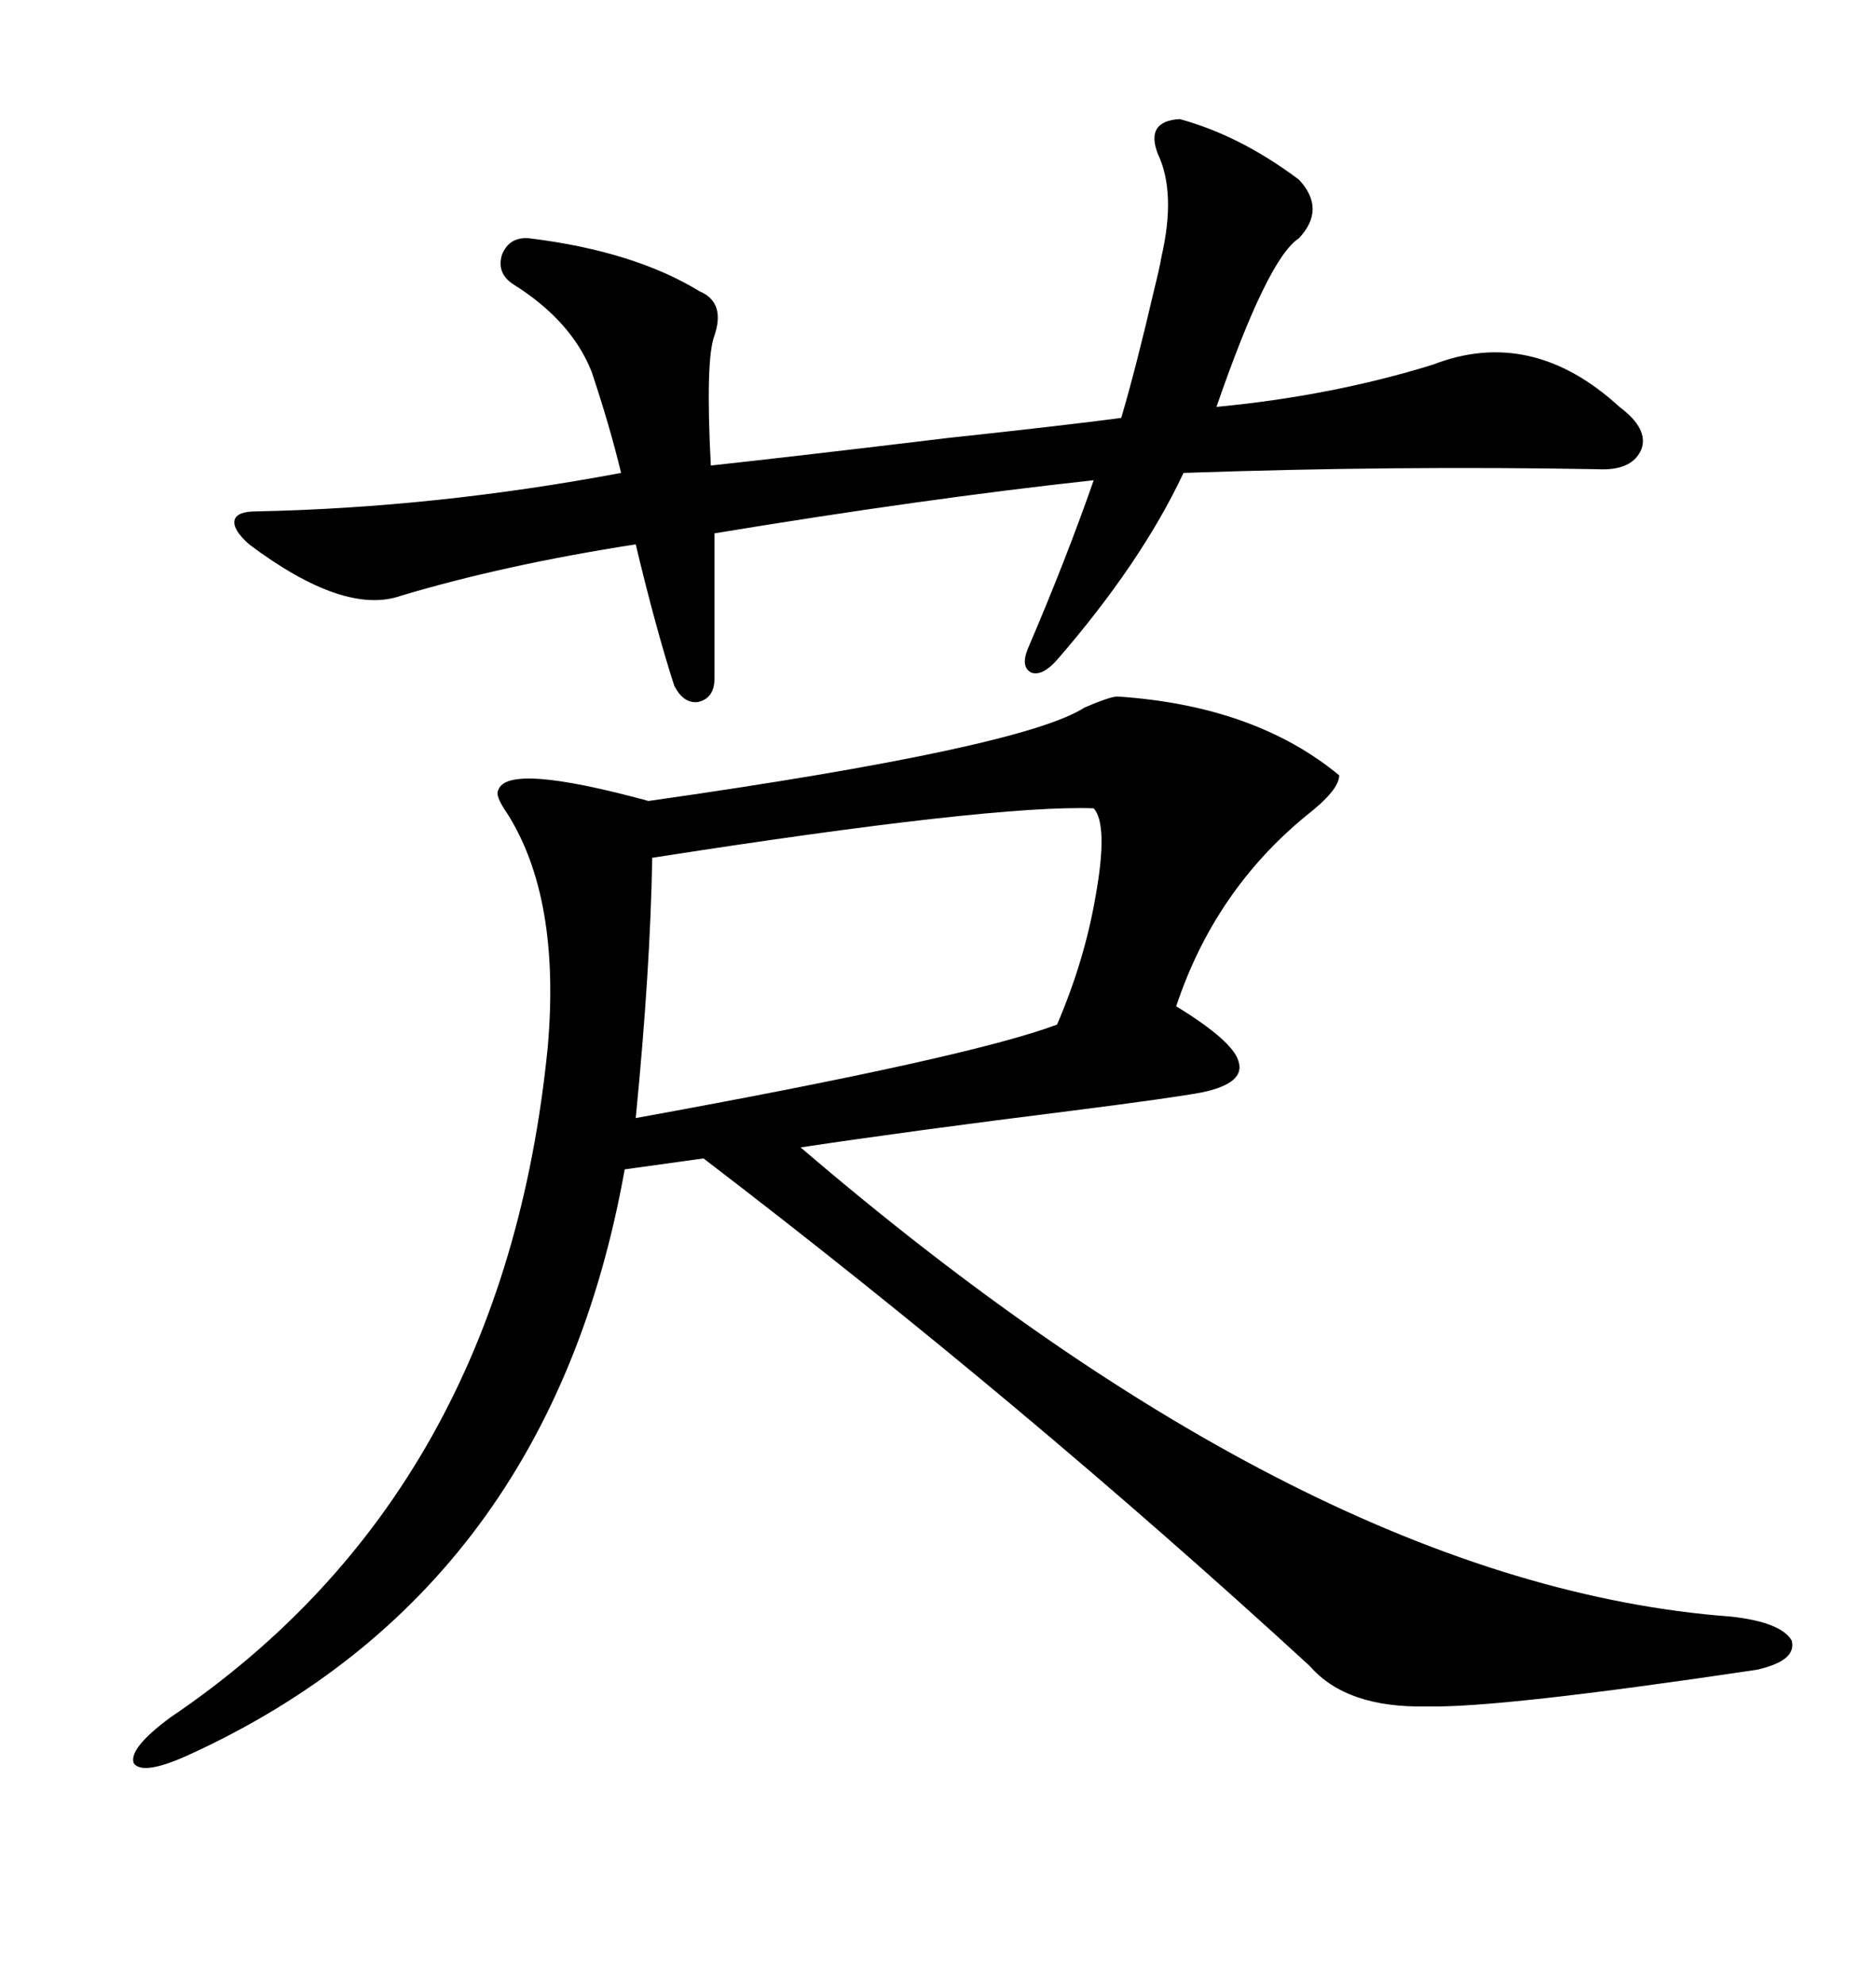 <svg xmlns="http://www.w3.org/2000/svg" xmlns:xlink="http://www.w3.org/1999/xlink" width="300" height="317.285"><path d="M178.71 111.33L178.71 111.33Q200.68 112.79 214.16 123.93L214.16 123.93Q214.16 126.27 208.89 130.37L208.89 130.37Q194.24 142.38 188.09 160.84L188.09 160.84Q197.17 166.41 198.05 169.63L198.05 169.63Q199.22 173.14 192.19 174.61L192.19 174.61Q187.50 175.49 171.39 177.54L171.39 177.54Q145.61 180.76 128.03 183.40L128.03 183.40Q209.77 253.42 276.86 258.40L276.86 258.40Q284.77 259.28 286.52 262.21L286.52 262.21Q287.40 265.43 280.96 266.89L280.96 266.89Q239.65 273.05 228.22 272.75L228.22 272.75Q215.33 273.05 209.47 266.31L209.47 266.31Q163.48 224.12 112.50 185.16L112.50 185.16L99.90 186.91Q87.89 254.00 30.47 280.37L30.47 280.37Q22.85 283.89 21.39 281.84L21.39 281.84Q20.51 279.49 27.25 274.51L27.25 274.51Q80.57 238.48 87.60 167.29L87.60 167.29Q89.65 143.55 81.15 130.08L81.15 130.08Q79.10 127.15 79.69 126.27L79.69 126.27Q81.15 121.88 103.71 128.03L103.71 128.03Q163.48 119.53 173.44 113.09L173.44 113.09Q177.54 111.33 178.71 111.33ZM188.67 19.04L188.67 19.04Q198.34 21.68 207.71 28.71L207.71 28.71Q212.11 33.40 207.71 38.09L207.71 38.09Q202.73 41.31 194.53 65.04L194.53 65.04Q212.99 63.28 229.10 58.30L229.10 58.30Q244.92 52.15 258.98 65.04L258.98 65.04Q263.67 68.55 262.50 71.78L262.50 71.78Q261.04 75.29 255.47 75L255.47 75Q223.54 74.41 189.26 75.59L189.26 75.59Q182.52 89.94 169.04 105.47L169.04 105.47Q166.70 108.11 164.94 107.52L164.94 107.52Q163.18 106.64 164.36 103.71L164.36 103.71Q170.51 89.36 174.90 76.76L174.90 76.76Q147.95 79.69 114.26 85.25L114.26 85.25L114.26 108.40Q114.26 111.62 111.62 112.21L111.62 112.21Q109.28 112.50 107.81 109.57L107.81 109.57Q104.88 100.49 101.66 87.01L101.66 87.01Q80.86 90.23 64.16 95.21L64.16 95.21Q55.08 98.44 39.84 87.01L39.84 87.01Q37.21 84.67 37.50 83.20L37.50 83.20Q37.79 81.74 41.02 81.74L41.02 81.74Q69.73 81.15 99.32 75.59L99.32 75.59Q97.56 68.26 94.63 59.47L94.63 59.47Q91.41 51.27 82.03 45.41L82.03 45.41Q79.39 43.65 80.27 40.72L80.27 40.72Q81.45 37.79 84.67 38.09L84.67 38.09Q101.37 40.14 111.91 46.58L111.91 46.58Q116.02 48.34 114.26 53.61L114.26 53.61Q112.79 57.42 113.67 74.41L113.67 74.41Q127.15 72.95 151.46 70.02L151.46 70.02Q170.51 67.97 179.30 66.80L179.30 66.80Q181.64 58.89 184.57 46.29L184.57 46.29Q185.45 42.77 185.74 41.02L185.74 41.02Q188.09 30.76 185.16 24.61L185.16 24.61Q183.11 19.34 188.67 19.04ZM174.90 129.20L174.90 129.20Q158.79 128.61 104.30 137.11L104.30 137.11Q104.00 154.98 101.66 178.71L101.66 178.71Q154.98 169.04 169.04 163.77L169.04 163.77Q173.44 153.52 175.20 143.26L175.20 143.26Q177.25 131.84 174.90 129.20Z"/></svg>